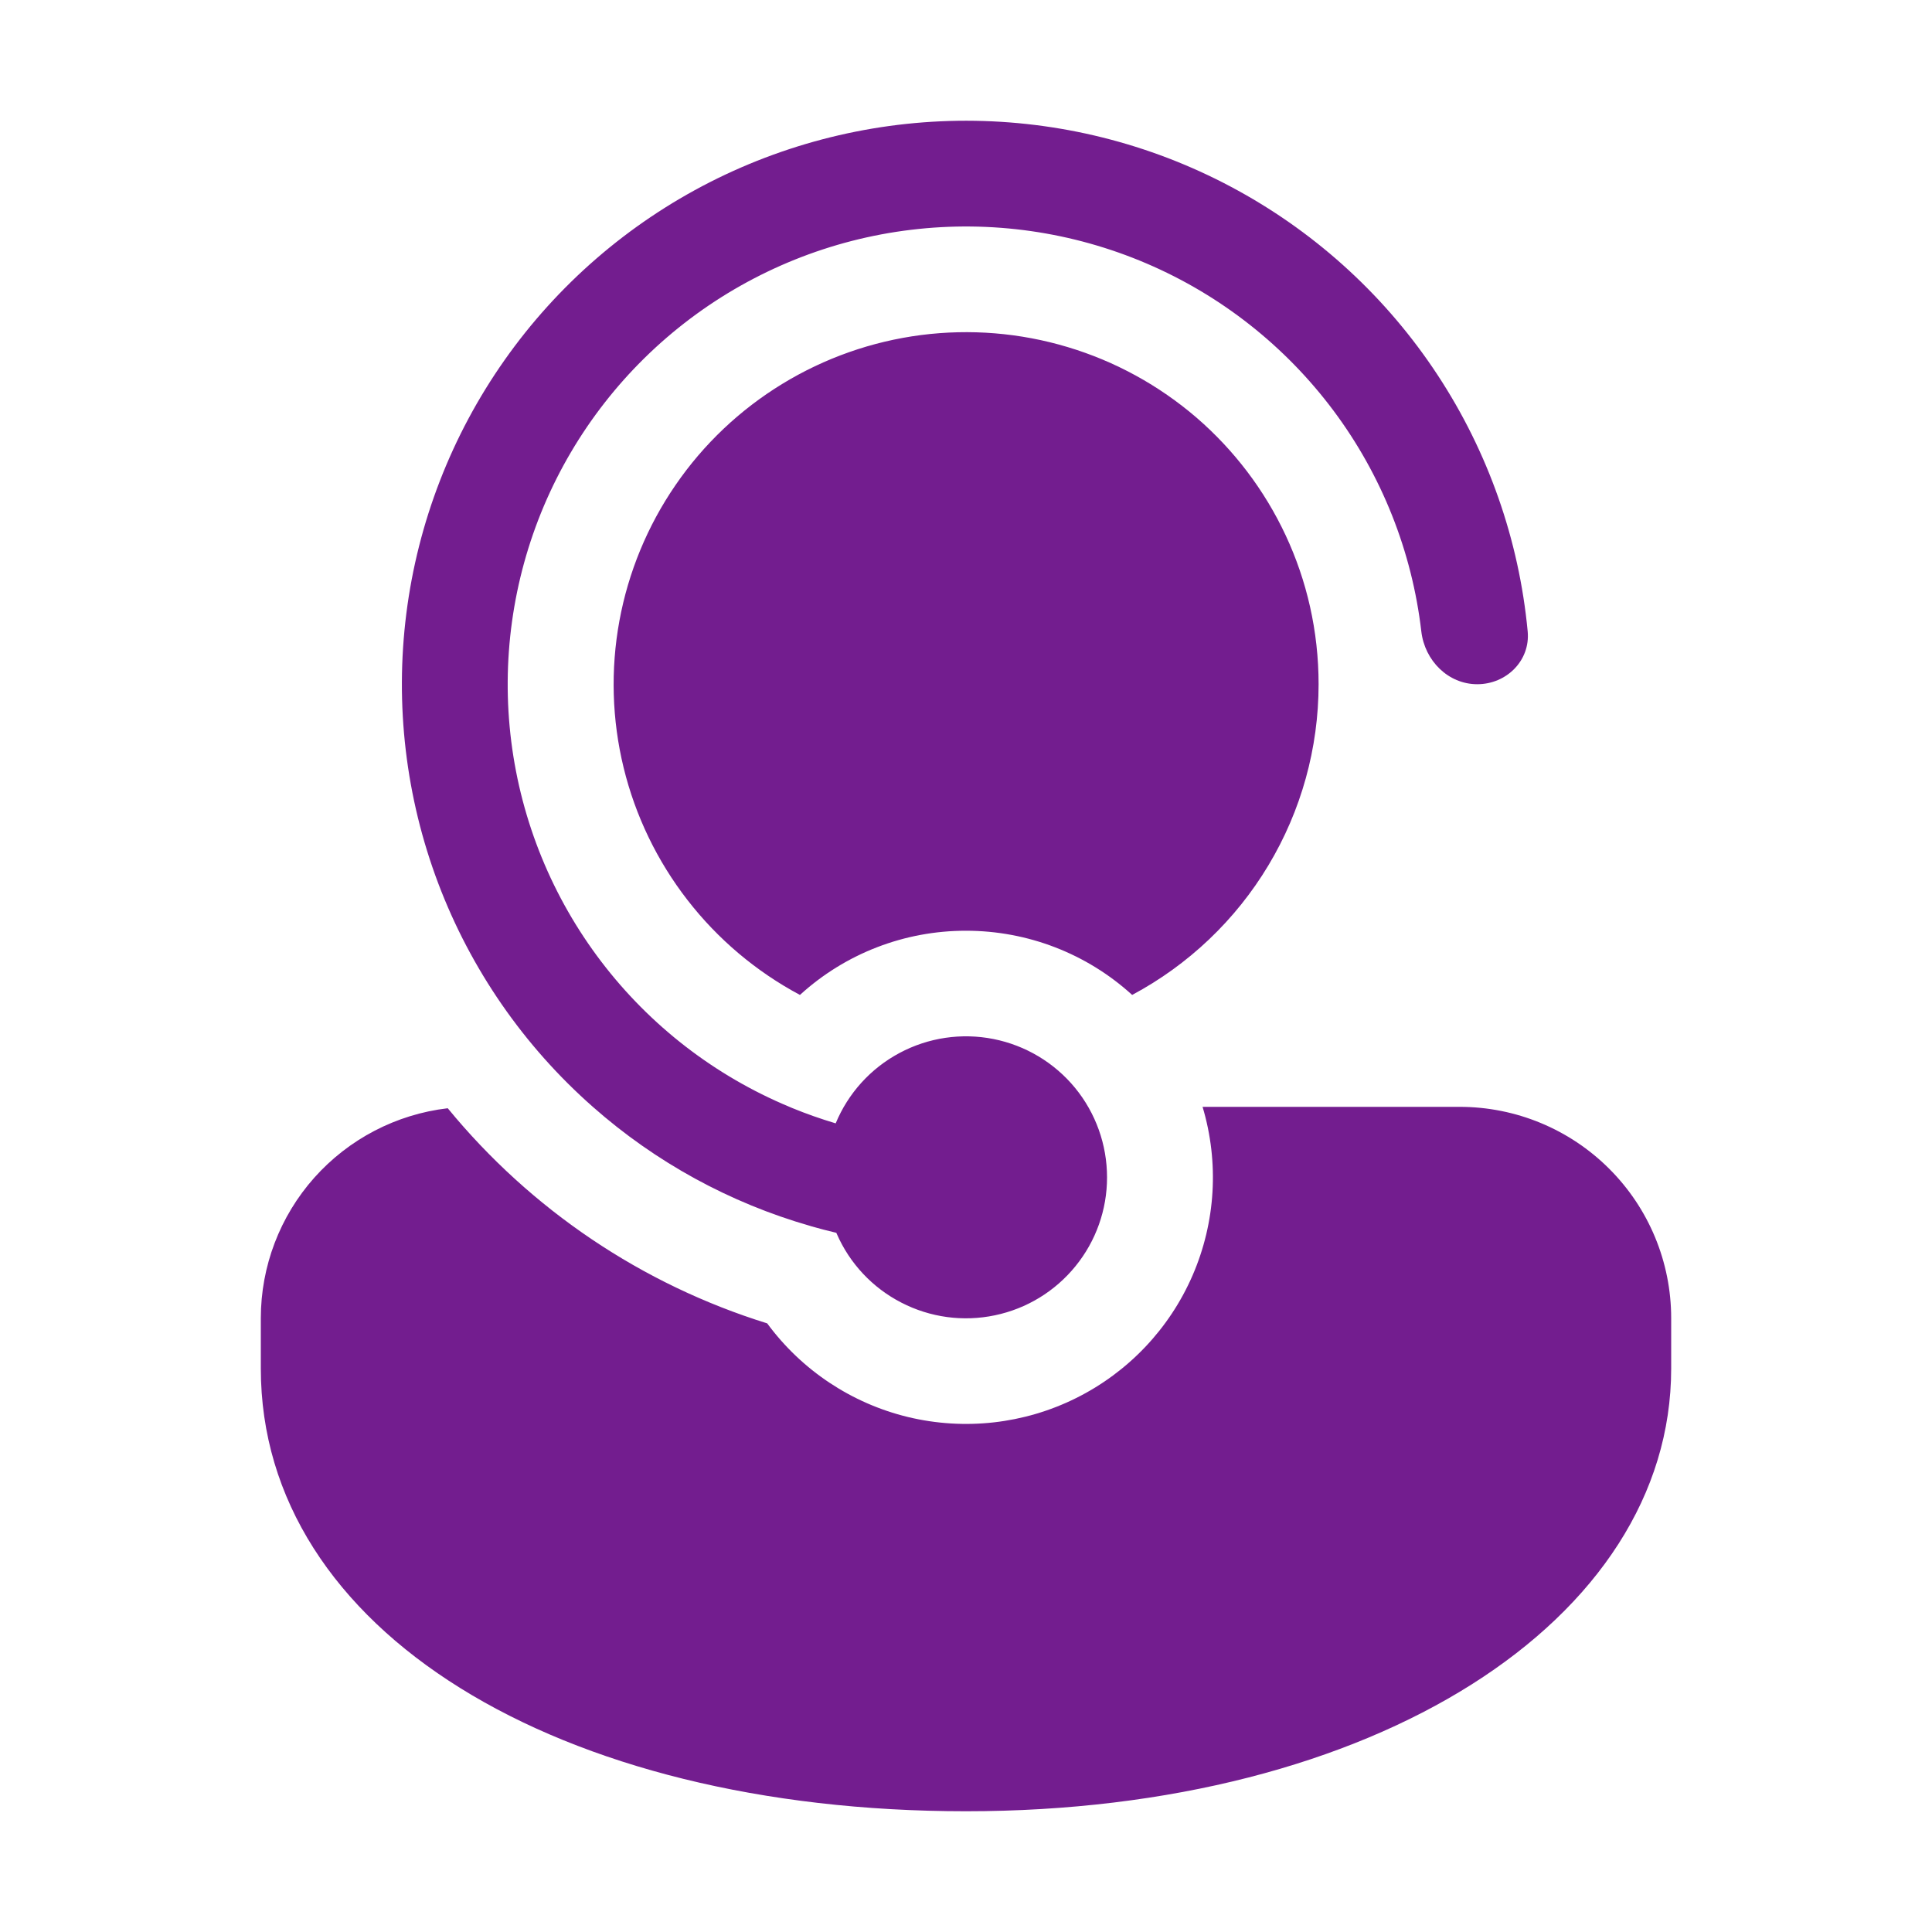 <svg width="40" height="40" viewBox="0 0 40 40" fill="none" xmlns="http://www.w3.org/2000/svg">
<g id="Support">
<path id="Vector" d="M17.324 25.544L17.315 25.524C17.139 25.482 16.963 25.437 16.79 25.387L16.776 25.382C15.111 24.905 13.572 24.062 12.274 22.916C10.845 21.657 9.746 20.068 9.073 18.288C8.4 16.507 8.174 14.589 8.413 12.701C8.652 10.813 9.35 9.012 10.446 7.456C11.542 5.899 13.003 4.634 14.701 3.77C16.399 2.907 18.282 2.471 20.187 2.501C22.092 2.532 23.961 3.027 25.63 3.945C27.299 4.862 28.719 6.173 29.764 7.764C30.81 9.355 31.45 11.178 31.629 13.072C31.686 13.675 31.191 14.166 30.585 14.166C29.981 14.166 29.497 13.675 29.427 13.074C29.234 11.416 28.607 9.838 27.608 8.501C26.608 7.163 25.274 6.112 23.738 5.455C22.202 4.798 20.52 4.557 18.861 4.758C17.202 4.958 15.626 5.593 14.291 6.597C12.957 7.601 11.911 8.939 11.26 10.476C10.61 12.013 10.377 13.694 10.585 15.35C10.793 17.006 11.435 18.578 12.447 19.907C13.458 21.235 14.802 22.273 16.344 22.916L16.403 22.941C16.695 23.061 16.995 23.166 17.302 23.258C17.56 22.634 18.027 22.119 18.623 21.801C19.219 21.482 19.907 21.38 20.57 21.512C21.233 21.644 21.829 22.001 22.258 22.523C22.686 23.045 22.92 23.7 22.92 24.375C22.921 25.045 22.69 25.695 22.267 26.215C21.844 26.736 21.255 27.095 20.598 27.232C19.941 27.37 19.257 27.277 18.661 26.969C18.064 26.662 17.592 26.159 17.324 25.544ZM15.884 27.399C13.291 26.593 10.992 25.044 9.27 22.945C8.204 23.07 7.221 23.582 6.507 24.383C5.794 25.184 5.4 26.219 5.4 27.291V28.334C5.4 33.756 11.547 37.5 20 37.5C28.453 37.5 34.6 33.551 34.6 28.334V27.291C34.6 26.131 34.139 25.018 33.317 24.198C32.496 23.377 31.382 22.916 30.22 22.916H24.898C25.243 24.068 25.169 25.305 24.69 26.408C24.211 27.511 23.357 28.41 22.279 28.946C21.202 29.482 19.97 29.62 18.799 29.338C17.63 29.055 16.597 28.368 15.884 27.399ZM27.3 14.166C27.3 11.961 26.322 9.985 24.773 8.647C23.995 7.978 23.086 7.479 22.102 7.185C21.119 6.89 20.085 6.806 19.067 6.937C18.049 7.069 17.07 7.414 16.195 7.949C15.319 8.484 14.566 9.197 13.986 10.043C13.405 10.888 13.009 11.846 12.824 12.855C12.639 13.864 12.669 14.9 12.912 15.896C13.155 16.892 13.606 17.826 14.235 18.636C14.864 19.447 15.656 20.115 16.562 20.599C17.501 19.742 18.728 19.268 20 19.27C21.272 19.269 22.5 19.742 23.44 20.599C24.606 19.976 25.581 19.049 26.261 17.916C26.941 16.783 27.3 15.487 27.3 14.166Z" fill="#731D8F"/>
</g>
</svg>

